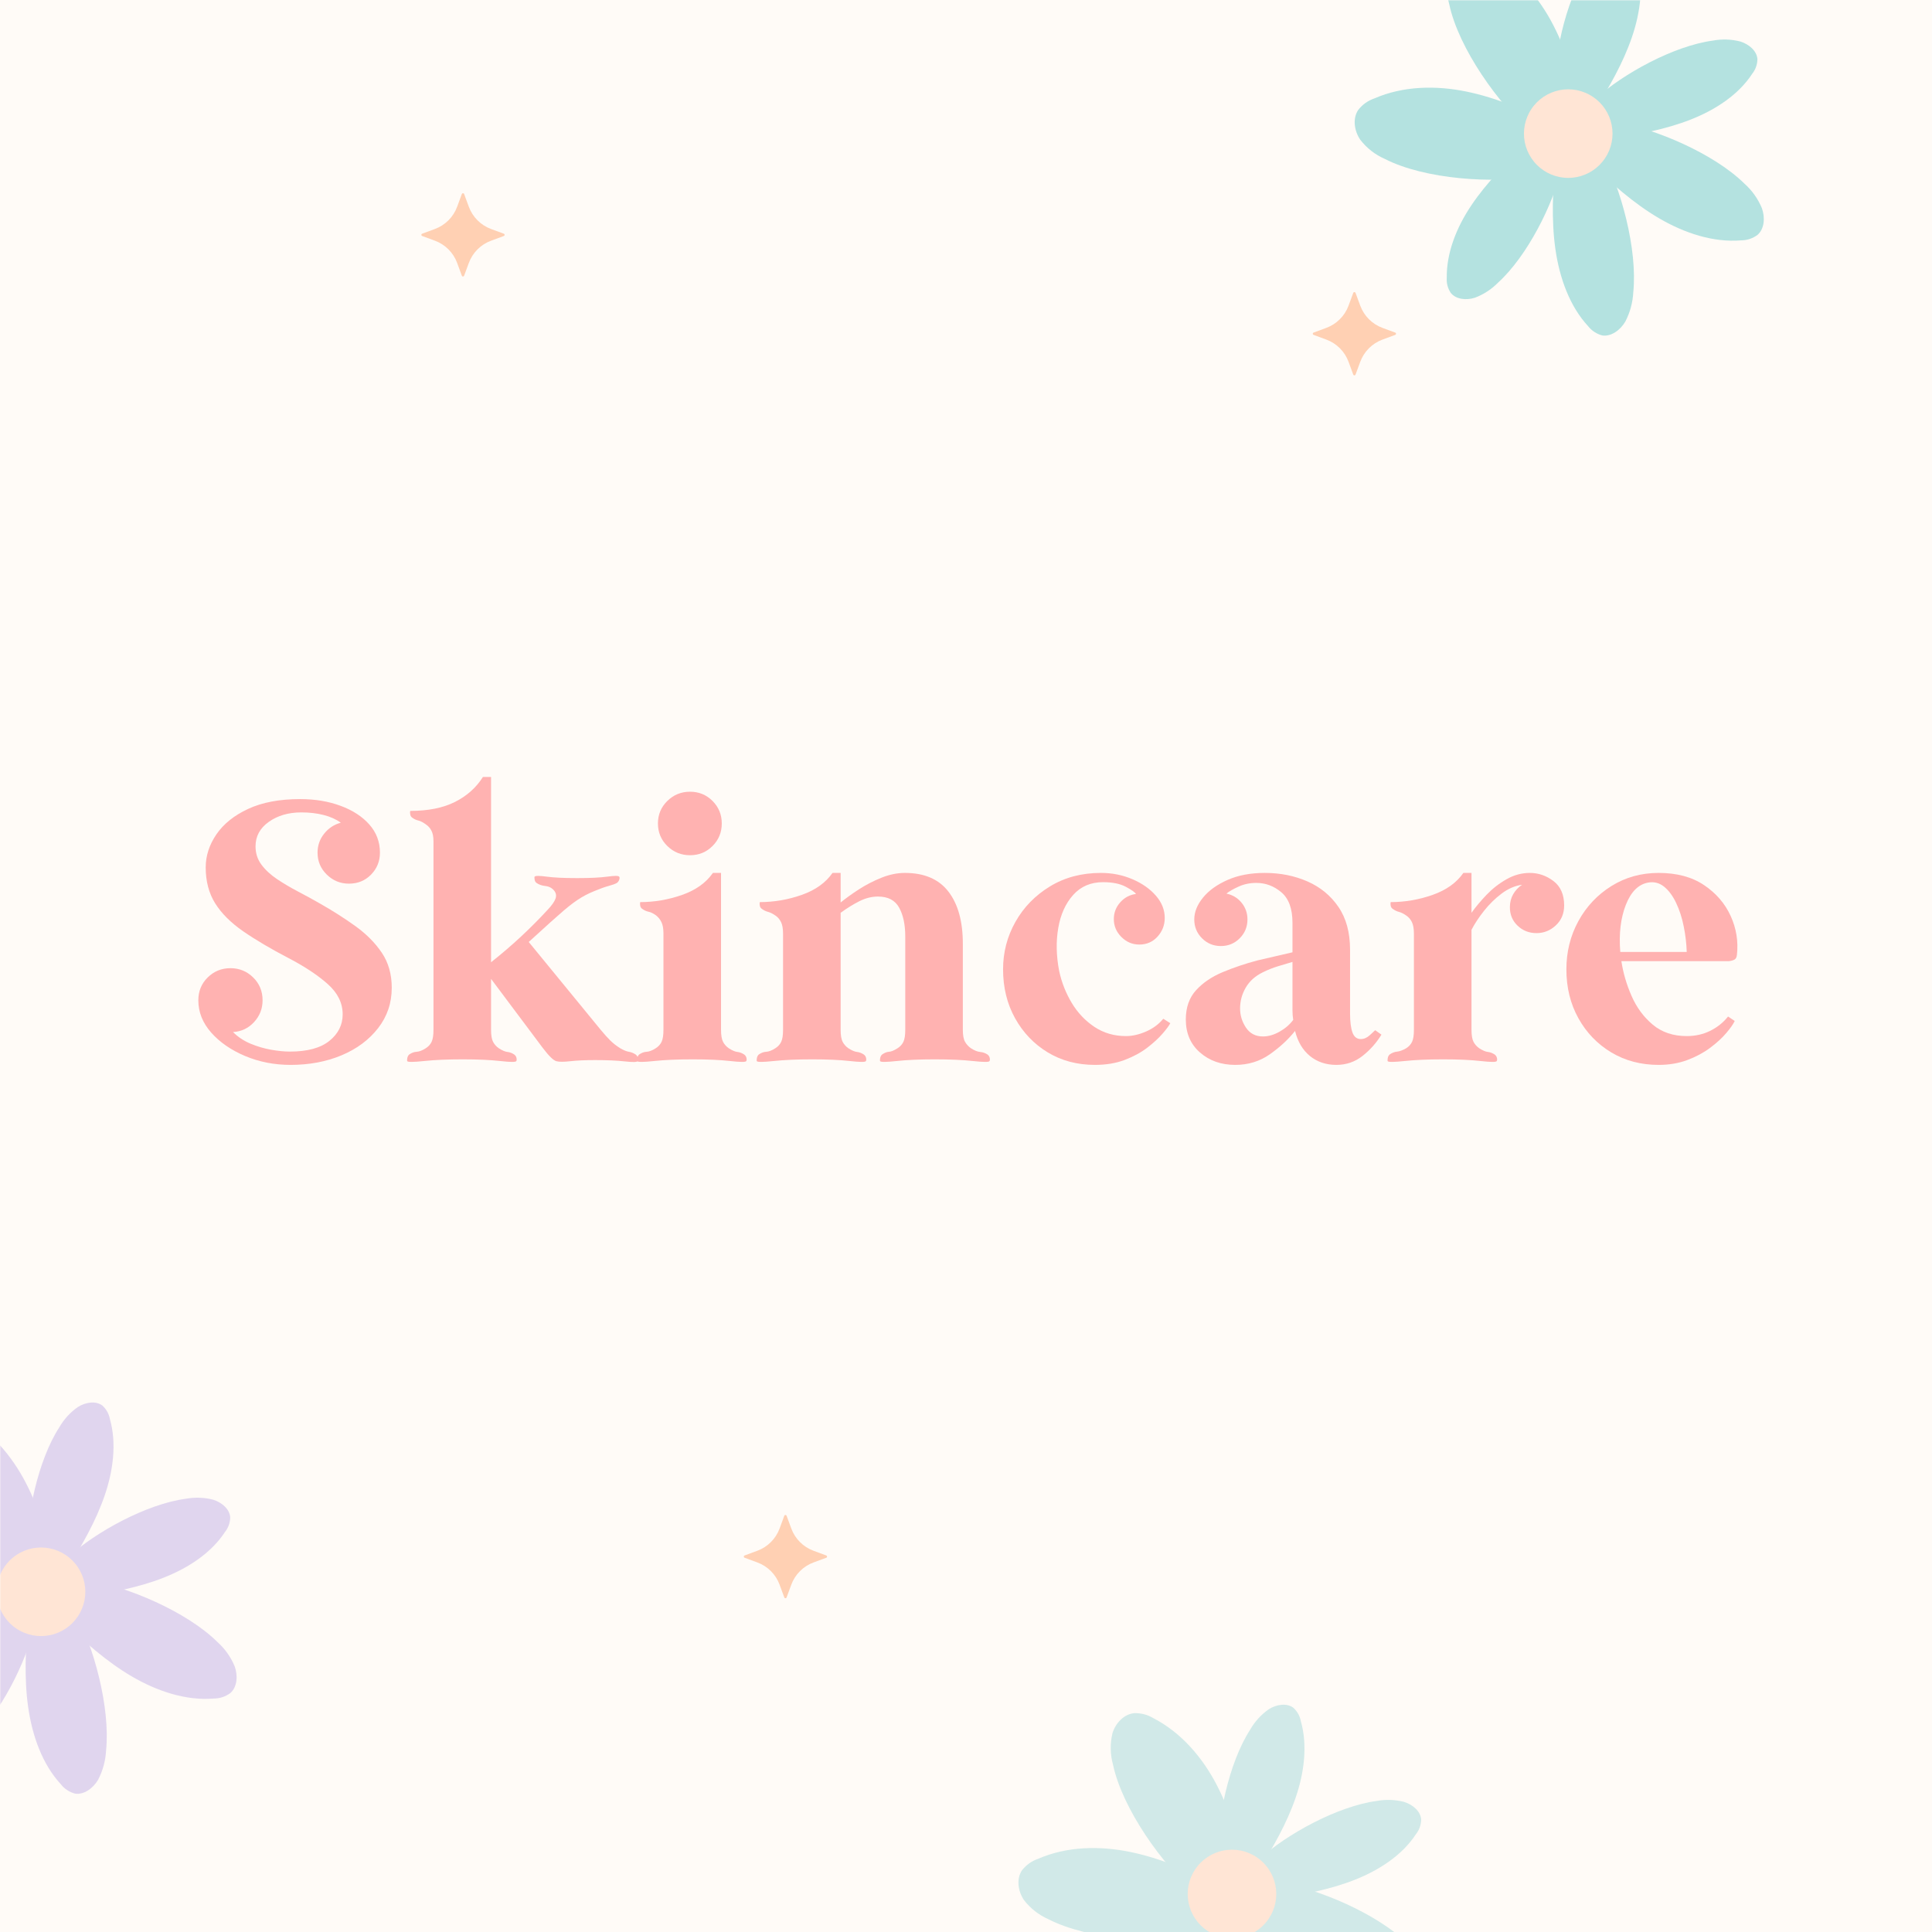 <svg version="1.0" preserveAspectRatio="xMidYMid meet" height="1080" viewBox="0 0 810 810" zoomAndPan="magnify" width="1080" xmlns:xlink="http://www.w3.org/1999/xlink" xmlns="http://www.w3.org/2000/svg"><defs><filter id="944696e1b3" height="100%" width="100%" y="0%" x="0%"><feColorMatrix color-interpolation-filters="sRGB" values="0 0 0 0 1 0 0 0 0 1 0 0 0 0 1 0 0 0 1 0"></feColorMatrix></filter><g></g><clipPath id="4cffc61d1b"><path clip-rule="nonzero" d="M 176.648 81 L 211.898 81 L 211.898 116 L 176.648 116 Z M 176.648 81"></path></clipPath><mask id="7dab49595f"><g filter="url(#944696e1b3)"><rect fill-opacity="0.5" height="972" y="-81" fill="#000000" width="972" x="-81"></rect></g></mask><clipPath id="f3729dcf4f"><path clip-rule="nonzero" d="M 0.719 60 L 85 60 L 85 96 L 0.719 96 Z M 0.719 60"></path></clipPath><clipPath id="80ce892c1f"><path clip-rule="nonzero" d="M 39 84 L 88 84 L 88 96 L 39 96 Z M 39 84"></path></clipPath><clipPath id="c8e1a3e257"><path clip-rule="nonzero" d="M 84 0.238 L 121 0.238 L 121 71 L 84 71 Z M 84 0.238"></path></clipPath><clipPath id="b4981cc116"><path clip-rule="nonzero" d="M 84 87 L 119 87 L 119 96 L 84 96 Z M 84 87"></path></clipPath><clipPath id="d6d6e5484d"><path clip-rule="nonzero" d="M 99 75 L 173 75 L 173 96 L 99 96 Z M 99 75"></path></clipPath><clipPath id="a76502ee8a"><path clip-rule="nonzero" d="M 71 61 L 110 61 L 110 96 L 71 96 Z M 71 61"></path></clipPath><clipPath id="55ddfd4c09"><rect height="96" y="0" width="174" x="0"></rect></clipPath><mask id="77d7958b2c"><g filter="url(#944696e1b3)"><rect fill-opacity="0.5" height="972" y="-81" fill="#000000" width="972" x="-81"></rect></g></mask><clipPath id="b57eba67f6"><path clip-rule="nonzero" d="M 39 0 L 97 0 L 97 57 L 39 57 Z M 39 0"></path></clipPath><clipPath id="72cfe992ca"><path clip-rule="nonzero" d="M 0.602 36 L 85 36 L 85 76 L 0.602 76 Z M 0.602 36"></path></clipPath><clipPath id="aabcead9d4"><path clip-rule="nonzero" d="M 84 0 L 121 0 L 121 47 L 84 47 Z M 84 0"></path></clipPath><clipPath id="7b097e709c"><rect height="142" y="0" width="174" x="0"></rect></clipPath><clipPath id="2034d8a2ae"><path clip-rule="nonzero" d="M 550.375 122.457 L 585.625 122.457 L 585.625 157.707 L 550.375 157.707 Z M 550.375 122.457"></path></clipPath><clipPath id="5a38353c60"><path clip-rule="nonzero" d="M 311.84 635.152 L 347 635.152 L 347 670.402 L 311.84 670.402 Z M 311.84 635.152"></path></clipPath><mask id="eb44a3ef1e"><g filter="url(#944696e1b3)"><rect fill-opacity="0.5" height="972" y="-81" fill="#000000" width="972" x="-81"></rect></g></mask><clipPath id="3fa95880c0"><path clip-rule="nonzero" d="M 0 4 L 24 4 L 24 81 L 0 81 Z M 0 4"></path></clipPath><clipPath id="4c1330a018"><path clip-rule="nonzero" d="M 0 61 L 12 61 L 12 100 L 0 100 Z M 0 61"></path></clipPath><clipPath id="296168e36c"><path clip-rule="nonzero" d="M 0 84 L 15 84 L 15 150 L 0 150 Z M 0 84"></path></clipPath><clipPath id="fefc196f13"><path clip-rule="nonzero" d="M 10 88 L 45 88 L 45 165.641 L 10 165.641 Z M 10 88"></path></clipPath><clipPath id="03a2e3094b"><path clip-rule="nonzero" d="M 0 61 L 36 61 L 36 99 L 0 99 Z M 0 61"></path></clipPath><clipPath id="a75040e1fd"><rect height="166" y="0" width="101" x="0"></rect></clipPath></defs><rect fill-opacity="1" height="972" y="-81" fill="#ffffff" width="972" x="-81"></rect><rect fill-opacity="1" height="972" y="-81" fill="#fffbf7" width="972" x="-81"></rect><g fill-opacity="1" fill="#ffb2b1"><g transform="translate(78.51, 444.914)"><g><path d="M 80.781 -87.438 C 80.781 -83.832 79.539 -80.766 77.062 -78.234 C 74.594 -75.703 71.5 -74.438 67.781 -74.438 C 64.176 -74.438 61.082 -75.703 58.5 -78.234 C 55.914 -80.766 54.625 -83.832 54.625 -87.438 C 54.625 -90.438 55.551 -93.094 57.406 -95.406 C 59.27 -97.727 61.594 -99.254 64.375 -99.984 C 62.414 -101.422 60.02 -102.5 57.188 -103.219 C 54.352 -103.945 51.234 -104.312 47.828 -104.312 C 42.461 -104.312 37.922 -102.992 34.203 -100.359 C 30.484 -97.734 28.625 -94.305 28.625 -90.078 C 28.625 -87.18 29.445 -84.625 31.094 -82.406 C 32.75 -80.188 34.914 -78.176 37.594 -76.375 C 40.281 -74.57 43.195 -72.844 46.344 -71.188 C 49.5 -69.539 52.52 -67.891 55.406 -66.234 C 60.875 -63.141 65.898 -59.941 70.484 -56.641 C 75.078 -53.336 78.766 -49.625 81.547 -45.5 C 84.336 -41.375 85.734 -36.473 85.734 -30.797 C 85.734 -24.398 83.82 -18.75 80 -13.844 C 76.188 -8.945 71.082 -5.156 64.688 -2.469 C 58.289 0.207 51.172 1.547 43.328 1.547 C 36.523 1.547 30.18 0.312 24.297 -2.156 C 18.41 -4.633 13.66 -7.91 10.047 -11.984 C 6.441 -16.066 4.641 -20.582 4.641 -25.531 C 4.641 -29.352 5.953 -32.551 8.578 -35.125 C 11.211 -37.707 14.391 -39 18.109 -39 C 21.816 -39 24.988 -37.707 27.625 -35.125 C 30.258 -32.551 31.578 -29.352 31.578 -25.531 C 31.578 -22.031 30.391 -18.988 28.016 -16.406 C 25.641 -13.82 22.695 -12.426 19.188 -12.219 C 21.25 -10.156 23.695 -8.531 26.531 -7.344 C 29.375 -6.164 32.266 -5.316 35.203 -4.797 C 38.148 -4.285 40.758 -4.031 43.031 -4.031 C 50.352 -4.031 55.867 -5.523 59.578 -8.516 C 63.297 -11.504 65.156 -15.219 65.156 -19.656 C 65.156 -24.406 63.066 -28.633 58.891 -32.344 C 54.711 -36.062 49.27 -39.672 42.562 -43.172 C 35.031 -47.098 28.656 -50.863 23.438 -54.469 C 18.227 -58.082 14.305 -62.004 11.672 -66.234 C 9.047 -70.461 7.734 -75.469 7.734 -81.25 C 7.734 -86.102 9.227 -90.723 12.219 -95.109 C 15.219 -99.492 19.656 -103.051 25.531 -105.781 C 31.414 -108.52 38.691 -109.891 47.359 -109.891 C 53.547 -109.891 59.164 -108.957 64.219 -107.094 C 69.281 -105.238 73.305 -102.633 76.297 -99.281 C 79.285 -95.926 80.781 -91.977 80.781 -87.438 Z M 80.781 -87.438"></path></g></g></g><g fill-opacity="1" fill="#ffb2b1"><g transform="translate(168.893, 444.914)"><g><path d="M 12.844 -92.234 C 12.844 -94.098 12.555 -95.57 11.984 -96.656 C 11.422 -97.738 10.676 -98.586 9.75 -99.203 C 8.508 -100.129 7.426 -100.695 6.5 -100.906 C 5.57 -101.113 4.695 -101.523 3.875 -102.141 C 3.457 -102.453 3.195 -102.891 3.094 -103.453 C 2.988 -104.023 2.988 -104.52 3.094 -104.938 C 10.625 -104.938 16.891 -106.195 21.891 -108.719 C 26.898 -111.25 30.797 -114.734 33.578 -119.172 L 36.984 -119.172 L 36.984 -41.484 C 41.523 -45.086 45.754 -48.719 49.672 -52.375 C 53.598 -56.039 57.316 -59.785 60.828 -63.609 C 62.473 -65.359 63.523 -66.852 63.984 -68.094 C 64.453 -69.332 64.273 -70.469 63.453 -71.5 C 62.523 -72.633 61.312 -73.281 59.812 -73.438 C 58.32 -73.594 57.062 -74.031 56.031 -74.75 C 55.613 -75.062 55.352 -75.523 55.25 -76.141 C 55.145 -76.766 55.145 -77.176 55.25 -77.375 C 55.562 -77.789 57.238 -77.789 60.281 -77.375 C 63.32 -76.969 67.578 -76.766 73.047 -76.766 C 78.516 -76.766 82.742 -76.969 85.734 -77.375 C 88.734 -77.789 90.383 -77.789 90.688 -77.375 C 90.895 -77.176 90.922 -76.789 90.766 -76.219 C 90.609 -75.656 90.273 -75.164 89.766 -74.75 C 89.047 -74.332 87.91 -73.914 86.359 -73.5 C 84.805 -73.094 82.797 -72.375 80.328 -71.344 C 77.742 -70.312 75.344 -69.047 73.125 -67.547 C 70.906 -66.055 68.301 -63.969 65.312 -61.281 C 62.832 -59.113 60.586 -57.102 58.578 -55.25 C 56.566 -53.395 54.633 -51.641 52.781 -49.984 L 82.953 -13.156 C 84.398 -11.406 85.719 -9.938 86.906 -8.75 C 88.094 -7.562 89.508 -6.453 91.156 -5.422 C 92.602 -4.586 93.816 -4.094 94.797 -3.938 C 95.773 -3.789 96.727 -3.406 97.656 -2.781 C 98.176 -2.375 98.484 -1.859 98.578 -1.234 C 98.68 -0.617 98.633 -0.207 98.438 0 C 98.125 0.414 96.316 0.441 93.016 0.078 C 89.711 -0.285 85.586 -0.469 80.641 -0.469 C 76.504 -0.469 73.039 -0.312 70.25 0 C 67.469 0.312 65.508 0.312 64.375 0 C 63.145 -0.312 61.238 -2.172 58.656 -5.578 L 36.984 -34.516 L 36.984 -13.156 C 36.984 -10.883 37.266 -9.207 37.828 -8.125 C 38.398 -7.039 39.203 -6.141 40.234 -5.422 C 41.68 -4.492 42.895 -3.977 43.875 -3.875 C 44.852 -3.77 45.805 -3.406 46.734 -2.781 C 47.254 -2.375 47.566 -1.859 47.672 -1.234 C 47.773 -0.617 47.723 -0.207 47.516 0 C 47.203 0.414 44.957 0.391 40.781 -0.078 C 36.602 -0.547 31.367 -0.781 25.078 -0.781 C 18.773 -0.781 13.406 -0.547 8.969 -0.078 C 4.539 0.391 2.172 0.414 1.859 0 C 1.754 -0.207 1.754 -0.617 1.859 -1.234 C 1.961 -1.859 2.219 -2.375 2.625 -2.781 C 3.656 -3.508 4.711 -3.898 5.797 -3.953 C 6.879 -4.004 8.145 -4.492 9.594 -5.422 C 10.727 -6.141 11.551 -7.039 12.062 -8.125 C 12.582 -9.207 12.844 -10.883 12.844 -13.156 Z M 12.844 -92.234"></path></g></g></g><g fill-opacity="1" fill="#ffb2b1"><g transform="translate(263.765, 444.914)"><g><path d="M 12.078 -99.672 C 12.078 -103.379 13.391 -106.523 16.016 -109.109 C 18.648 -111.691 21.82 -112.984 25.531 -112.984 C 29.25 -112.984 32.395 -111.691 34.969 -109.109 C 37.551 -106.523 38.844 -103.379 38.844 -99.672 C 38.844 -95.953 37.551 -92.801 34.969 -90.219 C 32.395 -87.645 29.25 -86.359 25.531 -86.359 C 21.82 -86.359 18.648 -87.645 16.016 -90.219 C 13.391 -92.801 12.078 -95.953 12.078 -99.672 Z M 14.391 -53.547 C 14.391 -55.609 14.102 -57.207 13.531 -58.344 C 12.969 -59.477 12.223 -60.406 11.297 -61.125 C 10.16 -61.957 9.102 -62.473 8.125 -62.672 C 7.145 -62.879 6.242 -63.297 5.422 -63.922 C 5.004 -64.223 4.742 -64.656 4.641 -65.219 C 4.535 -65.789 4.535 -66.285 4.641 -66.703 C 10.629 -66.703 16.484 -67.707 22.203 -69.719 C 27.93 -71.727 32.238 -74.801 35.125 -78.938 L 38.531 -78.938 L 38.531 -13.156 C 38.531 -10.883 38.812 -9.207 39.375 -8.125 C 39.945 -7.039 40.75 -6.141 41.781 -5.422 C 43.227 -4.492 44.441 -3.977 45.422 -3.875 C 46.398 -3.77 47.352 -3.406 48.281 -2.781 C 48.801 -2.375 49.113 -1.859 49.219 -1.234 C 49.32 -0.617 49.27 -0.207 49.062 0 C 48.75 0.414 46.504 0.391 42.328 -0.078 C 38.148 -0.547 32.914 -0.781 26.625 -0.781 C 20.32 -0.781 14.953 -0.547 10.516 -0.078 C 6.086 0.391 3.719 0.414 3.406 0 C 3.301 -0.207 3.301 -0.617 3.406 -1.234 C 3.508 -1.859 3.766 -2.375 4.172 -2.781 C 5.203 -3.508 6.258 -3.898 7.344 -3.953 C 8.426 -4.004 9.691 -4.492 11.141 -5.422 C 12.273 -6.141 13.098 -7.039 13.609 -8.125 C 14.129 -9.207 14.391 -10.883 14.391 -13.156 Z M 14.391 -53.547"></path></g></g></g><g fill-opacity="1" fill="#ffb2b1"><g transform="translate(313.909, 444.914)"><g><path d="M 89.766 -13.156 C 89.766 -10.883 90.07 -9.207 90.688 -8.125 C 91.312 -7.039 92.141 -6.141 93.172 -5.422 C 94.609 -4.492 95.895 -3.977 97.031 -3.875 C 98.164 -3.77 99.203 -3.406 100.141 -2.781 C 100.648 -2.375 100.957 -1.859 101.062 -1.234 C 101.164 -0.617 101.113 -0.207 100.906 0 C 100.594 0.414 98.27 0.391 93.938 -0.078 C 89.602 -0.547 84.289 -0.781 78 -0.781 C 71.707 -0.781 66.395 -0.547 62.062 -0.078 C 57.727 0.391 55.406 0.414 55.094 0 C 54.988 -0.207 54.988 -0.617 55.094 -1.234 C 55.195 -1.859 55.457 -2.375 55.875 -2.781 C 56.906 -3.508 57.883 -3.898 58.812 -3.953 C 59.738 -4.004 60.926 -4.492 62.375 -5.422 C 63.508 -6.141 64.332 -7.039 64.844 -8.125 C 65.363 -9.207 65.625 -10.883 65.625 -13.156 L 65.625 -52.312 C 65.625 -57.258 64.77 -61.281 63.062 -64.375 C 61.363 -67.477 58.398 -69.031 54.172 -69.031 C 51.586 -69.031 49.004 -68.383 46.422 -67.094 C 43.848 -65.801 41.219 -64.176 38.531 -62.219 L 38.531 -13.156 C 38.531 -10.883 38.812 -9.207 39.375 -8.125 C 39.945 -7.039 40.75 -6.141 41.781 -5.422 C 43.227 -4.492 44.441 -3.977 45.422 -3.875 C 46.398 -3.77 47.352 -3.406 48.281 -2.781 C 48.801 -2.375 49.113 -1.859 49.219 -1.234 C 49.32 -0.617 49.27 -0.207 49.062 0 C 48.75 0.414 46.504 0.391 42.328 -0.078 C 38.148 -0.547 32.914 -0.781 26.625 -0.781 C 20.32 -0.781 14.953 -0.547 10.516 -0.078 C 6.086 0.391 3.719 0.414 3.406 0 C 3.301 -0.207 3.301 -0.617 3.406 -1.234 C 3.508 -1.859 3.766 -2.375 4.172 -2.781 C 5.203 -3.508 6.258 -3.898 7.344 -3.953 C 8.426 -4.004 9.691 -4.492 11.141 -5.422 C 12.273 -6.141 13.098 -7.039 13.609 -8.125 C 14.129 -9.207 14.391 -10.883 14.391 -13.156 L 14.391 -53.391 C 14.391 -55.555 14.102 -57.207 13.531 -58.344 C 12.969 -59.477 12.223 -60.359 11.297 -60.984 C 10.16 -61.805 9.102 -62.344 8.125 -62.594 C 7.145 -62.852 6.242 -63.297 5.422 -63.922 C 5.004 -64.223 4.742 -64.656 4.641 -65.219 C 4.535 -65.789 4.535 -66.285 4.641 -66.703 C 10.629 -66.703 16.484 -67.707 22.203 -69.719 C 27.93 -71.727 32.238 -74.801 35.125 -78.938 L 38.531 -78.938 L 38.531 -66.547 C 40.695 -68.305 43.25 -70.141 46.188 -72.047 C 49.133 -73.953 52.285 -75.578 55.641 -76.922 C 58.992 -78.266 62.27 -78.938 65.469 -78.938 C 73.613 -78.938 79.695 -76.328 83.719 -71.109 C 87.75 -65.898 89.766 -58.602 89.766 -49.219 Z M 89.766 -13.156"></path></g></g></g><g fill-opacity="1" fill="#ffb2b1"><g transform="translate(417.447, 444.914)"><g><path d="M 3.094 -38.531 C 3.094 -45.656 4.82 -52.285 8.281 -58.422 C 11.738 -64.555 16.562 -69.508 22.75 -73.281 C 28.938 -77.051 36.055 -78.938 44.109 -78.938 C 48.848 -78.938 53.254 -78.055 57.328 -76.297 C 61.41 -74.547 64.688 -72.25 67.156 -69.406 C 69.633 -66.57 70.875 -63.453 70.875 -60.047 C 70.875 -57.055 69.867 -54.453 67.859 -52.234 C 65.848 -50.016 63.297 -48.906 60.203 -48.906 C 57.316 -48.906 54.816 -49.961 52.703 -52.078 C 50.586 -54.191 49.531 -56.691 49.531 -59.578 C 49.531 -62.266 50.43 -64.613 52.234 -66.625 C 54.035 -68.633 56.227 -69.797 58.812 -70.109 C 58.395 -70.828 56.973 -71.832 54.547 -73.125 C 52.129 -74.414 48.957 -75.062 45.031 -75.062 C 39.875 -75.062 35.695 -73.281 32.5 -69.719 C 29.301 -66.156 27.211 -61.535 26.234 -55.859 C 25.254 -50.191 25.383 -44.16 26.625 -37.766 C 27.656 -33.016 29.406 -28.578 31.875 -24.453 C 34.352 -20.328 37.523 -16.973 41.391 -14.391 C 45.266 -11.816 49.676 -10.531 54.625 -10.531 C 57.312 -10.531 60.125 -11.172 63.062 -12.453 C 66 -13.742 68.398 -15.523 70.266 -17.797 L 73.203 -15.938 C 72.68 -14.906 71.594 -13.438 69.938 -11.531 C 68.289 -9.625 66.148 -7.66 63.516 -5.641 C 60.891 -3.629 57.742 -1.926 54.078 -0.531 C 50.422 0.852 46.27 1.547 41.625 1.547 C 34.195 1.547 27.594 -0.203 21.812 -3.703 C 16.039 -7.211 11.477 -11.984 8.125 -18.016 C 4.77 -24.055 3.094 -30.895 3.094 -38.531 Z M 3.094 -38.531"></path></g></g></g><g fill-opacity="1" fill="#ffb2b1"><g transform="translate(491.58, 444.914)"><g><path d="M 68.719 1.547 C 64.383 1.547 60.691 0.312 57.641 -2.156 C 54.598 -4.633 52.508 -8.145 51.375 -12.688 C 48.594 -9.176 45.086 -5.926 40.859 -2.938 C 36.629 0.051 31.781 1.547 26.312 1.547 C 20.426 1.547 15.5 -0.18 11.531 -3.641 C 7.562 -7.098 5.578 -11.711 5.578 -17.484 C 5.578 -22.547 7.02 -26.648 9.906 -29.797 C 12.789 -32.941 16.531 -35.469 21.125 -37.375 C 25.719 -39.281 30.539 -40.906 35.594 -42.25 C 38.281 -42.863 40.938 -43.477 43.562 -44.094 C 46.195 -44.719 48.441 -45.238 50.297 -45.656 L 50.297 -58.031 C 50.297 -63.914 48.75 -68.172 45.656 -70.797 C 42.562 -73.43 39.051 -74.75 35.125 -74.75 C 32.445 -74.75 29.973 -74.234 27.703 -73.203 C 25.43 -72.172 23.727 -71.191 22.594 -70.266 C 25.176 -69.742 27.289 -68.477 28.938 -66.469 C 30.594 -64.457 31.422 -62.113 31.422 -59.438 C 31.422 -56.332 30.336 -53.695 28.172 -51.531 C 26.004 -49.363 23.375 -48.281 20.281 -48.281 C 17.176 -48.281 14.539 -49.363 12.375 -51.531 C 10.207 -53.695 9.125 -56.332 9.125 -59.438 C 9.125 -62.531 10.336 -65.57 12.766 -68.562 C 15.191 -71.551 18.625 -74.023 23.062 -75.984 C 27.5 -77.953 32.707 -78.938 38.688 -78.938 C 45.188 -78.938 51.145 -77.75 56.562 -75.375 C 61.977 -73 66.312 -69.438 69.562 -64.688 C 72.812 -59.945 74.438 -53.961 74.438 -46.734 L 74.438 -20.125 C 74.438 -16.613 74.77 -13.926 75.438 -12.062 C 76.113 -10.207 77.281 -9.281 78.938 -9.281 C 80.27 -9.281 81.531 -9.82 82.719 -10.906 C 83.906 -11.988 84.656 -12.688 84.969 -13 L 87.594 -11.141 C 85.531 -7.734 82.898 -4.766 79.703 -2.234 C 76.504 0.285 72.844 1.547 68.719 1.547 Z M 50.609 -17.328 C 50.504 -17.953 50.426 -18.598 50.375 -19.266 C 50.32 -19.941 50.297 -20.641 50.297 -21.359 L 50.297 -41.625 C 48.547 -41.113 46.562 -40.52 44.344 -39.844 C 42.125 -39.176 39.984 -38.328 37.922 -37.297 C 34.723 -35.754 32.32 -33.613 30.719 -30.875 C 29.125 -28.145 28.328 -25.227 28.328 -22.125 C 28.328 -19.238 29.148 -16.555 30.797 -14.078 C 32.453 -11.609 34.828 -10.375 37.922 -10.375 C 40.191 -10.375 42.508 -11.039 44.875 -12.375 C 47.25 -13.719 49.16 -15.367 50.609 -17.328 Z M 50.609 -17.328"></path></g></g></g><g fill-opacity="1" fill="#ffb2b1"><g transform="translate(578.403, 444.914)"><g><path d="M 62.984 -78.938 C 66.598 -78.938 69.898 -77.801 72.891 -75.531 C 75.879 -73.258 77.375 -69.852 77.375 -65.312 C 77.375 -61.906 76.211 -59.117 73.891 -56.953 C 71.578 -54.785 68.875 -53.703 65.781 -53.703 C 62.676 -53.703 60.039 -54.734 57.875 -56.797 C 55.707 -58.859 54.625 -61.438 54.625 -64.531 C 54.625 -66.594 55.086 -68.426 56.016 -70.031 C 56.953 -71.633 58.191 -72.953 59.734 -73.984 C 56.742 -73.566 53.879 -72.328 51.141 -70.266 C 48.41 -68.203 45.961 -65.801 43.797 -63.062 C 41.629 -60.332 39.875 -57.676 38.531 -55.094 L 38.531 -13.156 C 38.531 -10.883 38.812 -9.207 39.375 -8.125 C 39.945 -7.039 40.75 -6.141 41.781 -5.422 C 43.227 -4.492 44.441 -3.977 45.422 -3.875 C 46.398 -3.77 47.352 -3.406 48.281 -2.781 C 48.801 -2.375 49.113 -1.859 49.219 -1.234 C 49.32 -0.617 49.27 -0.207 49.062 0 C 48.75 0.414 46.504 0.391 42.328 -0.078 C 38.148 -0.547 32.914 -0.781 26.625 -0.781 C 20.32 -0.781 14.953 -0.547 10.516 -0.078 C 6.086 0.391 3.719 0.414 3.406 0 C 3.301 -0.207 3.301 -0.617 3.406 -1.234 C 3.508 -1.859 3.766 -2.375 4.172 -2.781 C 5.203 -3.508 6.258 -3.922 7.344 -4.016 C 8.426 -4.117 9.691 -4.586 11.141 -5.422 C 12.273 -6.141 13.098 -7.039 13.609 -8.125 C 14.129 -9.207 14.391 -10.883 14.391 -13.156 L 14.391 -53.391 C 14.391 -55.555 14.102 -57.207 13.531 -58.344 C 12.969 -59.477 12.223 -60.359 11.297 -60.984 C 10.16 -61.805 9.102 -62.344 8.125 -62.594 C 7.145 -62.852 6.242 -63.297 5.422 -63.922 C 5.004 -64.223 4.742 -64.656 4.641 -65.219 C 4.535 -65.789 4.535 -66.285 4.641 -66.703 C 10.629 -66.703 16.484 -67.707 22.203 -69.719 C 27.93 -71.727 32.238 -74.801 35.125 -78.938 L 38.531 -78.938 L 38.531 -62.219 C 40.289 -64.695 42.406 -67.223 44.875 -69.797 C 47.352 -72.379 50.141 -74.547 53.234 -76.297 C 56.328 -78.055 59.578 -78.938 62.984 -78.938 Z M 62.984 -78.938"></path></g></g></g><g fill-opacity="1" fill="#ffb2b1"><g transform="translate(653.465, 444.914)"><g><path d="M 3.25 -38.531 C 3.25 -45.863 4.926 -52.598 8.281 -58.734 C 11.633 -64.867 16.25 -69.77 22.125 -73.438 C 28.008 -77.102 34.613 -78.938 41.938 -78.938 C 49.57 -78.938 55.914 -77.234 60.969 -73.828 C 66.031 -70.422 69.75 -66.109 72.125 -60.891 C 74.5 -55.68 75.375 -50.242 74.75 -44.578 C 74.645 -43.547 74.281 -42.875 73.656 -42.562 C 73.039 -42.25 72.27 -42.039 71.344 -41.938 L 26.312 -41.938 C 27.031 -37.094 28.445 -32.242 30.562 -27.391 C 32.676 -22.547 35.641 -18.523 39.453 -15.328 C 43.273 -12.129 48.023 -10.531 53.703 -10.531 C 57.316 -10.531 60.617 -11.273 63.609 -12.766 C 66.598 -14.266 69.07 -16.254 71.031 -18.734 L 73.828 -16.875 C 73.203 -15.531 72.008 -13.828 70.25 -11.766 C 68.5 -9.703 66.234 -7.633 63.453 -5.562 C 60.672 -3.5 57.473 -1.797 53.859 -0.453 C 50.242 0.879 46.27 1.547 41.938 1.547 C 34.508 1.547 27.879 -0.203 22.047 -3.703 C 16.223 -7.211 11.633 -11.984 8.281 -18.016 C 4.926 -24.055 3.25 -30.895 3.25 -38.531 Z M 25.844 -45.812 L 53.703 -45.812 C 53.598 -49.32 53.18 -52.879 52.453 -56.484 C 51.734 -60.098 50.676 -63.375 49.281 -66.312 C 47.895 -69.258 46.223 -71.531 44.266 -73.125 C 42.305 -74.727 40.086 -75.32 37.609 -74.906 C 33.484 -74.188 30.336 -71.066 28.172 -65.547 C 26.004 -60.023 25.227 -53.445 25.844 -45.812 Z M 25.844 -45.812"></path></g></g></g><g clip-path="url(#4cffc61d1b)"><path fill-rule="nonzero" fill-opacity="1" d="M 191.66 110.242 L 193.629 115.586 C 193.703 115.789 193.895 115.922 194.109 115.922 C 194.32 115.922 194.516 115.789 194.586 115.586 L 196.559 110.242 C 198.156 105.914 201.562 102.504 205.891 100.914 L 211.234 98.941 C 211.438 98.871 211.57 98.676 211.57 98.465 C 211.57 98.254 211.438 98.059 211.234 97.984 L 205.891 96.016 C 201.562 94.422 198.152 91.008 196.559 86.688 L 194.586 81.336 C 194.516 81.133 194.32 81 194.109 81 C 193.895 81 193.703 81.133 193.629 81.336 L 191.66 86.68 C 190.066 91.004 186.652 94.414 182.328 96.008 L 176.98 97.984 C 176.781 98.055 176.648 98.25 176.648 98.461 C 176.648 98.672 176.781 98.867 176.98 98.938 L 182.328 100.91 C 186.652 102.504 190.066 105.914 191.66 110.238 Z M 191.66 110.242" fill="#ffd0b3"></path></g><g mask="url(#7dab49595f)"><g transform="matrix(1, 0, 0, 1, 426, 714)"><g clip-path="url(#55ddfd4c09)"><path fill-rule="nonzero" fill-opacity="1" d="M 75.516 80.059 C 61.242 67.82 44.547 44.238 40.629 25.844 C 39.441 21.508 39.359 17.145 40.375 12.762 C 41.613 8.531 45.133 4.691 49.477 4.25 C 52.391 4.16 55.098 4.867 57.598 6.371 C 69.25 12.383 78.211 22.879 84.219 34.52 C 90.23 46.156 93.734 58.938 96.73 71.734 Z M 75.516 80.059" fill="#a4d8d9"></path><g clip-path="url(#f3729dcf4f)"><path fill-rule="nonzero" fill-opacity="1" d="M 77.703 97.852 C 59.199 101.199 30.371 99.246 13.625 90.684 C 9.504 88.863 6.062 86.176 3.301 82.613 C 0.844 78.98 0.02 73.859 2.43 70.18 C 4.215 67.887 6.484 66.262 9.234 65.312 C 21.27 60.066 35.016 59.797 47.875 62.441 C 60.738 65.09 72.836 70.387 84.617 76.176 Z M 77.703 97.852" fill="#a4d8d9"></path></g><g clip-path="url(#80ce892c1f)"><path fill-rule="nonzero" fill-opacity="1" d="M 87.742 94.473 C 84.332 109.508 73.375 131.406 61.102 142.535 C 58.32 145.363 55.074 147.477 51.363 148.879 C 47.688 150.035 43.438 149.547 41.281 146.867 C 40.004 144.941 39.438 142.828 39.582 140.523 C 39.441 130.059 43.66 119.355 50 109.965 C 56.344 100.578 64.496 92.363 72.898 84.484 Z M 87.742 94.473" fill="#a4d8d9"></path></g><g clip-path="url(#c8e1a3e257)"><path fill-rule="nonzero" fill-opacity="1" d="M 84.711 64.41 C 84.156 48.996 89.168 25.02 98.145 11.145 C 100.117 7.727 102.719 4.875 105.945 2.598 C 109.211 0.539 113.492 -0.082 116.219 1.965 C 117.902 3.5 118.961 5.387 119.391 7.625 C 122.246 17.648 120.852 29.098 117.172 39.785 C 113.492 50.473 107.719 60.555 101.602 70.277 Z M 84.711 64.41" fill="#a4d8d9"></path></g><g clip-path="url(#b4981cc116)"><path fill-rule="nonzero" fill-opacity="1" d="M 104.469 87.941 C 112.621 102.703 119.629 128.598 117.789 146.613 C 117.555 150.941 116.438 155.035 114.445 158.887 C 112.289 162.547 108.449 165.227 104.805 164.688 C 103.625 164.383 102.527 163.898 101.512 163.234 C 100.492 162.57 99.609 161.758 98.855 160.805 C 91.133 152.465 86.836 140.586 85.109 128.328 C 83.379 116.07 84.078 103.305 85.109 90.699 Z M 104.469 87.941" fill="#a4d8d9"></path></g><g clip-path="url(#d6d6e5484d)"><path fill-rule="nonzero" fill-opacity="1" d="M 109.859 75.129 C 126.719 77.824 151.5 88.352 164.363 101.008 C 167.586 103.883 170.031 107.316 171.703 111.297 C 173.129 115.277 172.766 120.02 169.879 122.523 C 167.812 124.043 165.5 124.809 162.934 124.824 C 151.359 125.777 139.293 121.812 128.605 115.562 C 117.918 109.316 108.449 100.816 99.363 92.129 Z M 109.859 75.129" fill="#a4d8d9"></path></g><path fill-rule="nonzero" fill-opacity="1" d="M 101.965 65.457 C 113.316 55.039 134.789 43.258 151.121 41.066 C 155.004 40.348 158.855 40.477 162.68 41.449 C 166.375 42.605 169.625 45.445 169.832 48.855 C 169.785 51.145 169.055 53.188 167.645 54.992 C 161.934 63.727 152.324 70.07 141.812 74.191 C 131.301 78.316 119.883 80.426 108.512 82.121 Z M 101.965 65.457" fill="#a4d8d9"></path><g clip-path="url(#a76502ee8a)"><path fill-rule="nonzero" fill-opacity="1" d="M 109.086 80.059 C 109.086 80.668 109.055 81.273 108.996 81.879 C 108.934 82.484 108.848 83.086 108.727 83.684 C 108.609 84.277 108.461 84.867 108.285 85.449 C 108.109 86.031 107.902 86.605 107.672 87.168 C 107.438 87.727 107.18 88.277 106.891 88.812 C 106.605 89.352 106.293 89.871 105.953 90.375 C 105.617 90.883 105.254 91.371 104.871 91.84 C 104.484 92.309 104.074 92.762 103.645 93.191 C 103.215 93.621 102.766 94.027 102.297 94.414 C 101.824 94.801 101.336 95.16 100.832 95.5 C 100.328 95.836 99.805 96.148 99.27 96.438 C 98.734 96.723 98.184 96.984 97.621 97.215 C 97.059 97.449 96.488 97.652 95.906 97.828 C 95.324 98.004 94.734 98.152 94.137 98.273 C 93.543 98.391 92.941 98.48 92.336 98.539 C 91.73 98.598 91.125 98.629 90.516 98.629 C 89.906 98.629 89.301 98.598 88.695 98.539 C 88.09 98.48 87.488 98.391 86.895 98.273 C 86.297 98.152 85.707 98.004 85.125 97.828 C 84.543 97.652 83.973 97.449 83.41 97.215 C 82.848 96.984 82.301 96.723 81.762 96.438 C 81.227 96.148 80.707 95.836 80.199 95.5 C 79.695 95.16 79.207 94.801 78.734 94.414 C 78.266 94.027 77.816 93.621 77.387 93.191 C 76.957 92.762 76.547 92.309 76.164 91.84 C 75.777 91.371 75.414 90.883 75.078 90.375 C 74.738 89.871 74.426 89.352 74.141 88.812 C 73.852 88.277 73.594 87.727 73.359 87.168 C 73.129 86.605 72.922 86.031 72.746 85.449 C 72.57 84.867 72.422 84.277 72.305 83.684 C 72.184 83.086 72.098 82.484 72.035 81.879 C 71.977 81.273 71.949 80.668 71.949 80.059 C 71.949 79.453 71.977 78.844 72.035 78.238 C 72.098 77.637 72.184 77.035 72.305 76.438 C 72.422 75.84 72.57 75.254 72.746 74.672 C 72.922 74.09 73.129 73.516 73.359 72.953 C 73.594 72.391 73.852 71.844 74.141 71.309 C 74.426 70.77 74.738 70.25 75.078 69.742 C 75.414 69.238 75.777 68.75 76.164 68.281 C 76.547 67.809 76.957 67.359 77.387 66.93 C 77.816 66.5 78.266 66.094 78.734 65.707 C 79.207 65.32 79.695 64.957 80.199 64.621 C 80.707 64.281 81.227 63.973 81.762 63.684 C 82.301 63.398 82.848 63.137 83.41 62.906 C 83.973 62.672 84.543 62.469 85.125 62.293 C 85.707 62.113 86.297 61.969 86.895 61.848 C 87.488 61.73 88.09 61.641 88.695 61.582 C 89.301 61.523 89.906 61.492 90.516 61.492 C 91.125 61.492 91.73 61.523 92.336 61.582 C 92.941 61.641 93.543 61.73 94.137 61.848 C 94.734 61.969 95.324 62.113 95.906 62.293 C 96.488 62.469 97.059 62.672 97.621 62.906 C 98.184 63.137 98.734 63.398 99.27 63.684 C 99.805 63.973 100.328 64.281 100.832 64.621 C 101.336 64.957 101.824 65.32 102.297 65.707 C 102.766 66.094 103.215 66.5 103.645 66.93 C 104.074 67.359 104.484 67.809 104.871 68.281 C 105.254 68.75 105.617 69.238 105.953 69.742 C 106.293 70.25 106.605 70.77 106.891 71.309 C 107.18 71.844 107.438 72.391 107.672 72.953 C 107.902 73.516 108.109 74.09 108.285 74.672 C 108.461 75.254 108.609 75.84 108.727 76.438 C 108.848 77.035 108.934 77.637 108.996 78.238 C 109.055 78.844 109.086 79.453 109.086 80.059 Z M 109.086 80.059" fill="#ffd0b3"></path></g></g></g></g><g mask="url(#77d7958b2c)"><g transform="matrix(1, 0, 0, 1, 567, 0)"><g clip-path="url(#7b097e709c)"><g clip-path="url(#b57eba67f6)"><path fill-rule="nonzero" fill-opacity="1" d="M 75.488 56.016 C 61.219 43.773 44.52 20.195 40.602 1.801 C 39.418 -2.539 39.332 -6.902 40.352 -11.281 C 41.586 -15.516 45.105 -19.355 49.453 -19.797 C 52.367 -19.887 55.074 -19.176 57.57 -17.672 C 69.227 -11.664 78.184 -1.164 84.195 10.473 C 90.203 22.113 93.707 34.895 96.707 47.691 Z M 75.488 56.016" fill="#6ac9ca"></path></g><g clip-path="url(#72cfe992ca)"><path fill-rule="nonzero" fill-opacity="1" d="M 77.676 73.805 C 59.172 77.152 30.344 75.203 13.598 66.637 C 9.477 64.82 6.035 62.129 3.277 58.566 C 0.816 54.938 -0.008 49.812 2.402 46.137 C 4.191 43.84 6.457 42.219 9.207 41.266 C 21.242 36.02 34.988 35.75 47.852 38.398 C 60.711 41.047 72.809 46.34 84.59 52.129 Z M 77.676 73.805" fill="#6ac9ca"></path></g><path fill-rule="nonzero" fill-opacity="1" d="M 87.715 70.43 C 84.305 85.461 73.348 107.359 61.074 118.492 C 58.293 121.316 55.047 123.43 51.34 124.832 C 47.66 125.992 43.41 125.5 41.254 122.82 C 39.977 120.895 39.41 118.781 39.559 116.477 C 39.414 106.012 43.633 95.309 49.977 85.922 C 56.316 76.535 64.469 68.32 72.871 60.438 Z M 87.715 70.43" fill="#6ac9ca"></path><g clip-path="url(#aabcead9d4)"><path fill-rule="nonzero" fill-opacity="1" d="M 84.688 40.363 C 84.129 24.949 89.141 0.977 98.117 -12.898 C 100.09 -16.32 102.691 -19.168 105.918 -21.445 C 109.184 -23.508 113.465 -24.125 116.195 -22.082 C 117.875 -20.543 118.934 -18.656 119.363 -16.422 C 122.219 -6.398 120.824 5.051 117.145 15.738 C 113.465 26.426 107.695 36.512 101.574 46.23 Z M 84.688 40.363" fill="#6ac9ca"></path></g><path fill-rule="nonzero" fill-opacity="1" d="M 104.445 63.895 C 112.594 78.656 119.602 104.551 117.762 122.566 C 117.527 126.898 116.41 130.988 114.418 134.84 C 112.262 138.504 108.422 141.184 104.777 140.645 C 103.598 140.34 102.5 139.855 101.484 139.188 C 100.465 138.523 99.582 137.715 98.828 136.758 C 91.109 128.418 86.809 116.539 85.082 104.281 C 83.355 92.027 84.051 79.262 85.082 66.656 Z M 104.445 63.895" fill="#6ac9ca"></path><path fill-rule="nonzero" fill-opacity="1" d="M 109.836 51.082 C 126.691 53.777 151.477 64.309 164.336 76.961 C 167.559 79.84 170.004 83.27 171.676 87.254 C 173.105 91.234 172.738 95.973 169.852 98.48 C 167.785 99.996 165.473 100.766 162.906 100.777 C 151.332 101.73 139.266 97.766 128.578 91.52 C 117.891 85.27 108.422 76.77 99.336 68.082 Z M 109.836 51.082" fill="#6ac9ca"></path><path fill-rule="nonzero" fill-opacity="1" d="M 101.938 41.41 C 113.293 30.992 134.762 19.211 151.094 17.023 C 154.977 16.301 158.828 16.43 162.652 17.402 C 166.348 18.559 169.598 21.398 169.805 24.809 C 169.758 27.098 169.031 29.141 167.617 30.945 C 161.91 39.684 152.301 46.023 141.785 50.148 C 131.273 54.27 119.855 56.379 108.488 58.074 Z M 101.938 41.41" fill="#6ac9ca"></path><path fill-rule="nonzero" fill-opacity="1" d="M 109.059 56.016 C 109.059 56.621 109.027 57.23 108.969 57.836 C 108.91 58.441 108.82 59.039 108.699 59.637 C 108.582 60.234 108.434 60.824 108.258 61.406 C 108.082 61.988 107.879 62.559 107.645 63.121 C 107.41 63.684 107.152 64.23 106.867 64.766 C 106.578 65.305 106.266 65.824 105.93 66.332 C 105.59 66.836 105.23 67.324 104.844 67.793 C 104.457 68.266 104.051 68.715 103.621 69.145 C 103.188 69.574 102.738 69.98 102.27 70.367 C 101.801 70.754 101.312 71.117 100.805 71.453 C 100.301 71.793 99.777 72.105 99.242 72.391 C 98.707 72.676 98.156 72.938 97.594 73.168 C 97.035 73.402 96.461 73.605 95.879 73.785 C 95.297 73.961 94.707 74.109 94.113 74.227 C 93.516 74.344 92.914 74.434 92.309 74.492 C 91.703 74.555 91.098 74.582 90.488 74.582 C 89.883 74.582 89.273 74.555 88.668 74.492 C 88.062 74.434 87.465 74.344 86.867 74.227 C 86.27 74.109 85.68 73.961 85.098 73.785 C 84.516 73.605 83.945 73.402 83.383 73.168 C 82.82 72.938 82.273 72.676 81.734 72.391 C 81.199 72.105 80.68 71.793 80.172 71.453 C 79.668 71.117 79.18 70.754 78.711 70.367 C 78.238 69.98 77.789 69.574 77.359 69.145 C 76.93 68.715 76.52 68.266 76.137 67.793 C 75.75 67.324 75.387 66.836 75.051 66.332 C 74.711 65.824 74.398 65.305 74.113 64.766 C 73.828 64.23 73.566 63.684 73.336 63.121 C 73.102 62.559 72.898 61.988 72.719 61.406 C 72.543 60.824 72.395 60.234 72.277 59.637 C 72.16 59.039 72.07 58.441 72.012 57.836 C 71.949 57.23 71.922 56.621 71.922 56.016 C 71.922 55.406 71.949 54.801 72.012 54.195 C 72.07 53.59 72.16 52.988 72.277 52.391 C 72.395 51.797 72.543 51.207 72.719 50.625 C 72.898 50.043 73.102 49.469 73.336 48.91 C 73.566 48.348 73.828 47.797 74.113 47.262 C 74.398 46.727 74.711 46.203 75.051 45.699 C 75.387 45.191 75.75 44.703 76.137 44.234 C 76.52 43.766 76.93 43.316 77.359 42.883 C 77.789 42.453 78.238 42.047 78.711 41.66 C 79.18 41.273 79.668 40.914 80.172 40.574 C 80.68 40.238 81.199 39.926 81.734 39.637 C 82.273 39.352 82.82 39.094 83.383 38.859 C 83.945 38.625 84.516 38.422 85.098 38.246 C 85.68 38.07 86.27 37.922 86.867 37.801 C 87.465 37.684 88.062 37.594 88.668 37.535 C 89.273 37.477 89.883 37.445 90.488 37.445 C 91.098 37.445 91.703 37.477 92.309 37.535 C 92.914 37.594 93.516 37.684 94.113 37.801 C 94.707 37.922 95.297 38.07 95.879 38.246 C 96.461 38.422 97.035 38.625 97.594 38.859 C 98.156 39.094 98.707 39.352 99.242 39.637 C 99.777 39.926 100.301 40.238 100.805 40.574 C 101.312 40.914 101.801 41.273 102.27 41.66 C 102.738 42.047 103.188 42.453 103.621 42.883 C 104.051 43.316 104.457 43.766 104.844 44.234 C 105.23 44.703 105.59 45.191 105.93 45.699 C 106.266 46.203 106.578 46.727 106.867 47.262 C 107.152 47.797 107.41 48.348 107.645 48.91 C 107.879 49.469 108.082 50.043 108.258 50.625 C 108.434 51.207 108.582 51.797 108.699 52.391 C 108.82 52.988 108.91 53.59 108.969 54.195 C 109.027 54.801 109.059 55.406 109.059 56.016 Z M 109.059 56.016" fill="#ffd0b3"></path></g></g></g><g clip-path="url(#2034d8a2ae)"><path fill-rule="nonzero" fill-opacity="1" d="M 565.387 151.699 L 567.359 157.043 C 567.434 157.246 567.625 157.379 567.836 157.379 C 568.047 157.379 568.242 157.246 568.316 157.043 L 570.289 151.699 C 571.883 147.375 575.293 143.961 579.617 142.371 L 584.961 140.398 C 585.164 140.328 585.297 140.133 585.297 139.922 C 585.297 139.711 585.164 139.516 584.961 139.445 L 579.617 137.473 C 575.293 135.879 571.879 132.465 570.289 128.145 L 568.316 122.793 C 568.242 122.59 568.047 122.457 567.836 122.457 C 567.625 122.457 567.43 122.59 567.359 122.793 L 565.387 128.137 C 563.793 132.461 560.383 135.871 556.055 137.465 L 550.711 139.441 C 550.508 139.512 550.375 139.707 550.375 139.918 C 550.375 140.129 550.508 140.324 550.711 140.395 L 556.055 142.367 C 560.383 143.961 563.793 147.371 565.387 151.695 Z M 565.387 151.699" fill="#ffd0b3"></path></g><g clip-path="url(#5a38353c60)"><path fill-rule="nonzero" fill-opacity="1" d="M 326.852 664.395 L 328.824 669.738 C 328.898 669.941 329.09 670.074 329.301 670.074 C 329.512 670.074 329.707 669.941 329.781 669.738 L 331.754 664.395 C 333.348 660.066 336.758 656.656 341.082 655.062 L 346.43 653.094 C 346.629 653.023 346.762 652.828 346.762 652.617 C 346.762 652.402 346.629 652.211 346.43 652.137 L 341.082 650.168 C 336.758 648.574 333.344 645.16 331.754 640.836 L 329.781 635.484 C 329.707 635.285 329.512 635.152 329.301 635.152 C 329.09 635.152 328.895 635.285 328.824 635.484 L 326.852 640.832 C 325.258 645.152 321.848 648.566 317.52 650.16 L 312.176 652.133 C 311.973 652.207 311.84 652.402 311.84 652.613 C 311.84 652.824 311.973 653.02 312.176 653.09 L 317.52 655.062 C 321.848 656.656 325.258 660.062 326.852 664.391 Z M 326.852 664.395" fill="#ffd0b3"></path></g><g mask="url(#eb44a3ef1e)"><g transform="matrix(1, 0, 0, 1, 0, 587)"><g clip-path="url(#a75040e1fd)"><g clip-path="url(#3fa95880c0)"><path fill-rule="nonzero" fill-opacity="1" d="M 2.199 80.363 C -12.07 68.121 -28.77 44.543 -32.684 26.148 C -33.871 21.809 -33.957 17.449 -32.938 13.066 C -31.703 8.832 -28.18 4.996 -23.836 4.551 C -20.922 4.461 -18.215 5.172 -15.719 6.676 C -4.062 12.684 4.898 23.184 10.906 34.82 C 16.918 46.461 20.422 59.242 23.418 72.039 Z M 2.199 80.363" fill="#c2b0e6"></path></g><g clip-path="url(#4c1330a018)"><path fill-rule="nonzero" fill-opacity="1" d="M 4.391 98.152 C -14.117 101.5 -42.945 99.551 -59.688 90.988 C -63.809 89.168 -67.25 86.477 -70.012 82.914 C -72.469 79.285 -73.293 74.164 -70.883 70.484 C -69.098 68.188 -66.832 66.566 -64.082 65.617 C -52.047 60.367 -38.297 60.098 -25.438 62.746 C -12.578 65.395 -0.48 70.691 11.305 76.477 Z M 4.391 98.152" fill="#c2b0e6"></path></g><g clip-path="url(#296168e36c)"><path fill-rule="nonzero" fill-opacity="1" d="M 14.426 94.777 C 11.016 109.809 0.059 131.707 -12.215 142.84 C -14.996 145.664 -18.242 147.777 -21.949 149.18 C -25.629 150.34 -29.879 149.848 -32.035 147.168 C -33.309 145.242 -33.875 143.129 -33.73 140.824 C -33.875 130.359 -29.656 119.656 -23.312 110.27 C -16.969 100.883 -8.82 92.668 -0.414 84.785 Z M 14.426 94.777" fill="#c2b0e6"></path></g><path fill-rule="nonzero" fill-opacity="1" d="M 11.398 64.711 C 10.844 49.297 15.855 25.324 24.828 11.449 C 26.805 8.027 29.402 5.18 32.629 2.902 C 35.898 0.84 40.18 0.223 42.906 2.266 C 44.59 3.805 45.645 5.691 46.078 7.93 C 48.93 17.949 47.535 29.398 43.855 40.086 C 40.18 50.773 34.406 60.859 28.285 70.578 Z M 11.398 64.711" fill="#c2b0e6"></path><g clip-path="url(#fefc196f13)"><path fill-rule="nonzero" fill-opacity="1" d="M 31.156 88.242 C 39.305 103.008 46.316 128.902 44.477 146.914 C 44.238 151.246 43.125 155.336 41.129 159.188 C 38.973 162.852 35.137 165.531 31.488 164.992 C 30.312 164.688 29.215 164.203 28.195 163.535 C 27.18 162.871 26.293 162.062 25.543 161.105 C 17.82 152.766 13.523 140.887 11.793 128.629 C 10.066 116.375 10.762 103.609 11.793 91.004 Z M 31.156 88.242" fill="#c2b0e6"></path></g><path fill-rule="nonzero" fill-opacity="1" d="M 36.547 75.43 C 53.402 78.125 78.188 88.656 91.047 101.309 C 94.27 104.188 96.719 107.617 98.391 111.602 C 99.816 115.582 99.453 120.32 96.566 122.828 C 94.5 124.344 92.184 125.113 89.621 125.125 C 78.043 126.078 65.977 122.113 55.289 115.867 C 44.602 109.617 35.137 101.117 26.051 92.43 Z M 36.547 75.43" fill="#c2b0e6"></path><path fill-rule="nonzero" fill-opacity="1" d="M 28.648 65.758 C 40.004 55.34 61.473 43.559 77.809 41.371 C 81.688 40.652 85.543 40.777 89.367 41.75 C 93.062 42.906 96.312 45.746 96.52 49.156 C 96.473 51.445 95.742 53.492 94.328 55.293 C 88.621 64.031 79.012 70.371 68.5 74.496 C 57.984 78.617 46.57 80.727 35.199 82.422 Z M 28.648 65.758" fill="#c2b0e6"></path><g clip-path="url(#03a2e3094b)"><path fill-rule="nonzero" fill-opacity="1" d="M 35.77 80.363 C 35.77 80.969 35.738 81.578 35.68 82.184 C 35.621 82.789 35.531 83.387 35.414 83.984 C 35.293 84.582 35.148 85.172 34.969 85.754 C 34.793 86.336 34.59 86.906 34.355 87.469 C 34.125 88.031 33.863 88.578 33.578 89.117 C 33.289 89.652 32.98 90.172 32.641 90.68 C 32.305 91.184 31.941 91.672 31.555 92.141 C 31.168 92.613 30.762 93.062 30.332 93.492 C 29.902 93.922 29.453 94.332 28.98 94.715 C 28.512 95.102 28.023 95.465 27.52 95.801 C 27.012 96.141 26.492 96.453 25.953 96.738 C 25.418 97.023 24.871 97.285 24.309 97.516 C 23.746 97.75 23.172 97.953 22.59 98.133 C 22.008 98.309 21.422 98.457 20.824 98.574 C 20.227 98.691 19.625 98.781 19.023 98.84 C 18.418 98.902 17.809 98.93 17.203 98.93 C 16.594 98.93 15.988 98.902 15.383 98.84 C 14.777 98.781 14.176 98.691 13.578 98.574 C 12.984 98.457 12.395 98.309 11.812 98.133 C 11.23 97.953 10.656 97.75 10.094 97.516 C 9.535 97.285 8.984 97.023 8.449 96.738 C 7.91 96.453 7.391 96.141 6.887 95.801 C 6.379 95.465 5.891 95.102 5.422 94.715 C 4.953 94.332 4.5 93.922 4.07 93.492 C 3.641 93.062 3.234 92.613 2.848 92.141 C 2.461 91.672 2.102 91.184 1.762 90.68 C 1.426 90.172 1.113 89.652 0.824 89.117 C 0.539 88.578 0.277 88.031 0.047 87.469 C -0.188 86.906 -0.391 86.336 -0.566 85.754 C -0.742 85.172 -0.891 84.582 -1.012 83.984 C -1.129 83.387 -1.219 82.789 -1.277 82.184 C -1.336 81.578 -1.367 80.969 -1.367 80.363 C -1.367 79.754 -1.336 79.148 -1.277 78.543 C -1.219 77.938 -1.129 77.336 -1.012 76.738 C -0.891 76.145 -0.742 75.555 -0.566 74.973 C -0.391 74.391 -0.188 73.816 0.047 73.258 C 0.277 72.695 0.539 72.145 0.824 71.609 C 1.113 71.074 1.426 70.551 1.762 70.047 C 2.102 69.539 2.461 69.051 2.848 68.582 C 3.234 68.113 3.641 67.664 4.07 67.23 C 4.5 66.801 4.953 66.395 5.422 66.008 C 5.891 65.621 6.379 65.262 6.887 64.922 C 7.391 64.586 7.91 64.273 8.449 63.988 C 8.984 63.699 9.535 63.441 10.098 63.207 C 10.656 62.973 11.23 62.77 11.812 62.594 C 12.395 62.418 12.984 62.27 13.578 62.152 C 14.176 62.031 14.777 61.941 15.383 61.883 C 15.988 61.824 16.594 61.793 17.203 61.793 C 17.809 61.793 18.418 61.824 19.023 61.883 C 19.625 61.941 20.227 62.031 20.824 62.152 C 21.422 62.27 22.008 62.418 22.59 62.594 C 23.172 62.77 23.746 62.973 24.309 63.207 C 24.871 63.441 25.418 63.699 25.953 63.988 C 26.492 64.273 27.012 64.586 27.52 64.922 C 28.023 65.262 28.512 65.621 28.98 66.008 C 29.453 66.395 29.902 66.801 30.332 67.23 C 30.762 67.664 31.168 68.113 31.555 68.582 C 31.941 69.051 32.305 69.539 32.641 70.047 C 32.98 70.551 33.289 71.074 33.578 71.609 C 33.863 72.145 34.125 72.695 34.355 73.258 C 34.59 73.816 34.793 74.391 34.969 74.973 C 35.148 75.555 35.293 76.145 35.414 76.738 C 35.531 77.336 35.621 77.938 35.68 78.543 C 35.738 79.148 35.77 79.754 35.77 80.363 Z M 35.77 80.363" fill="#ffd0b3"></path></g></g></g></g></svg>